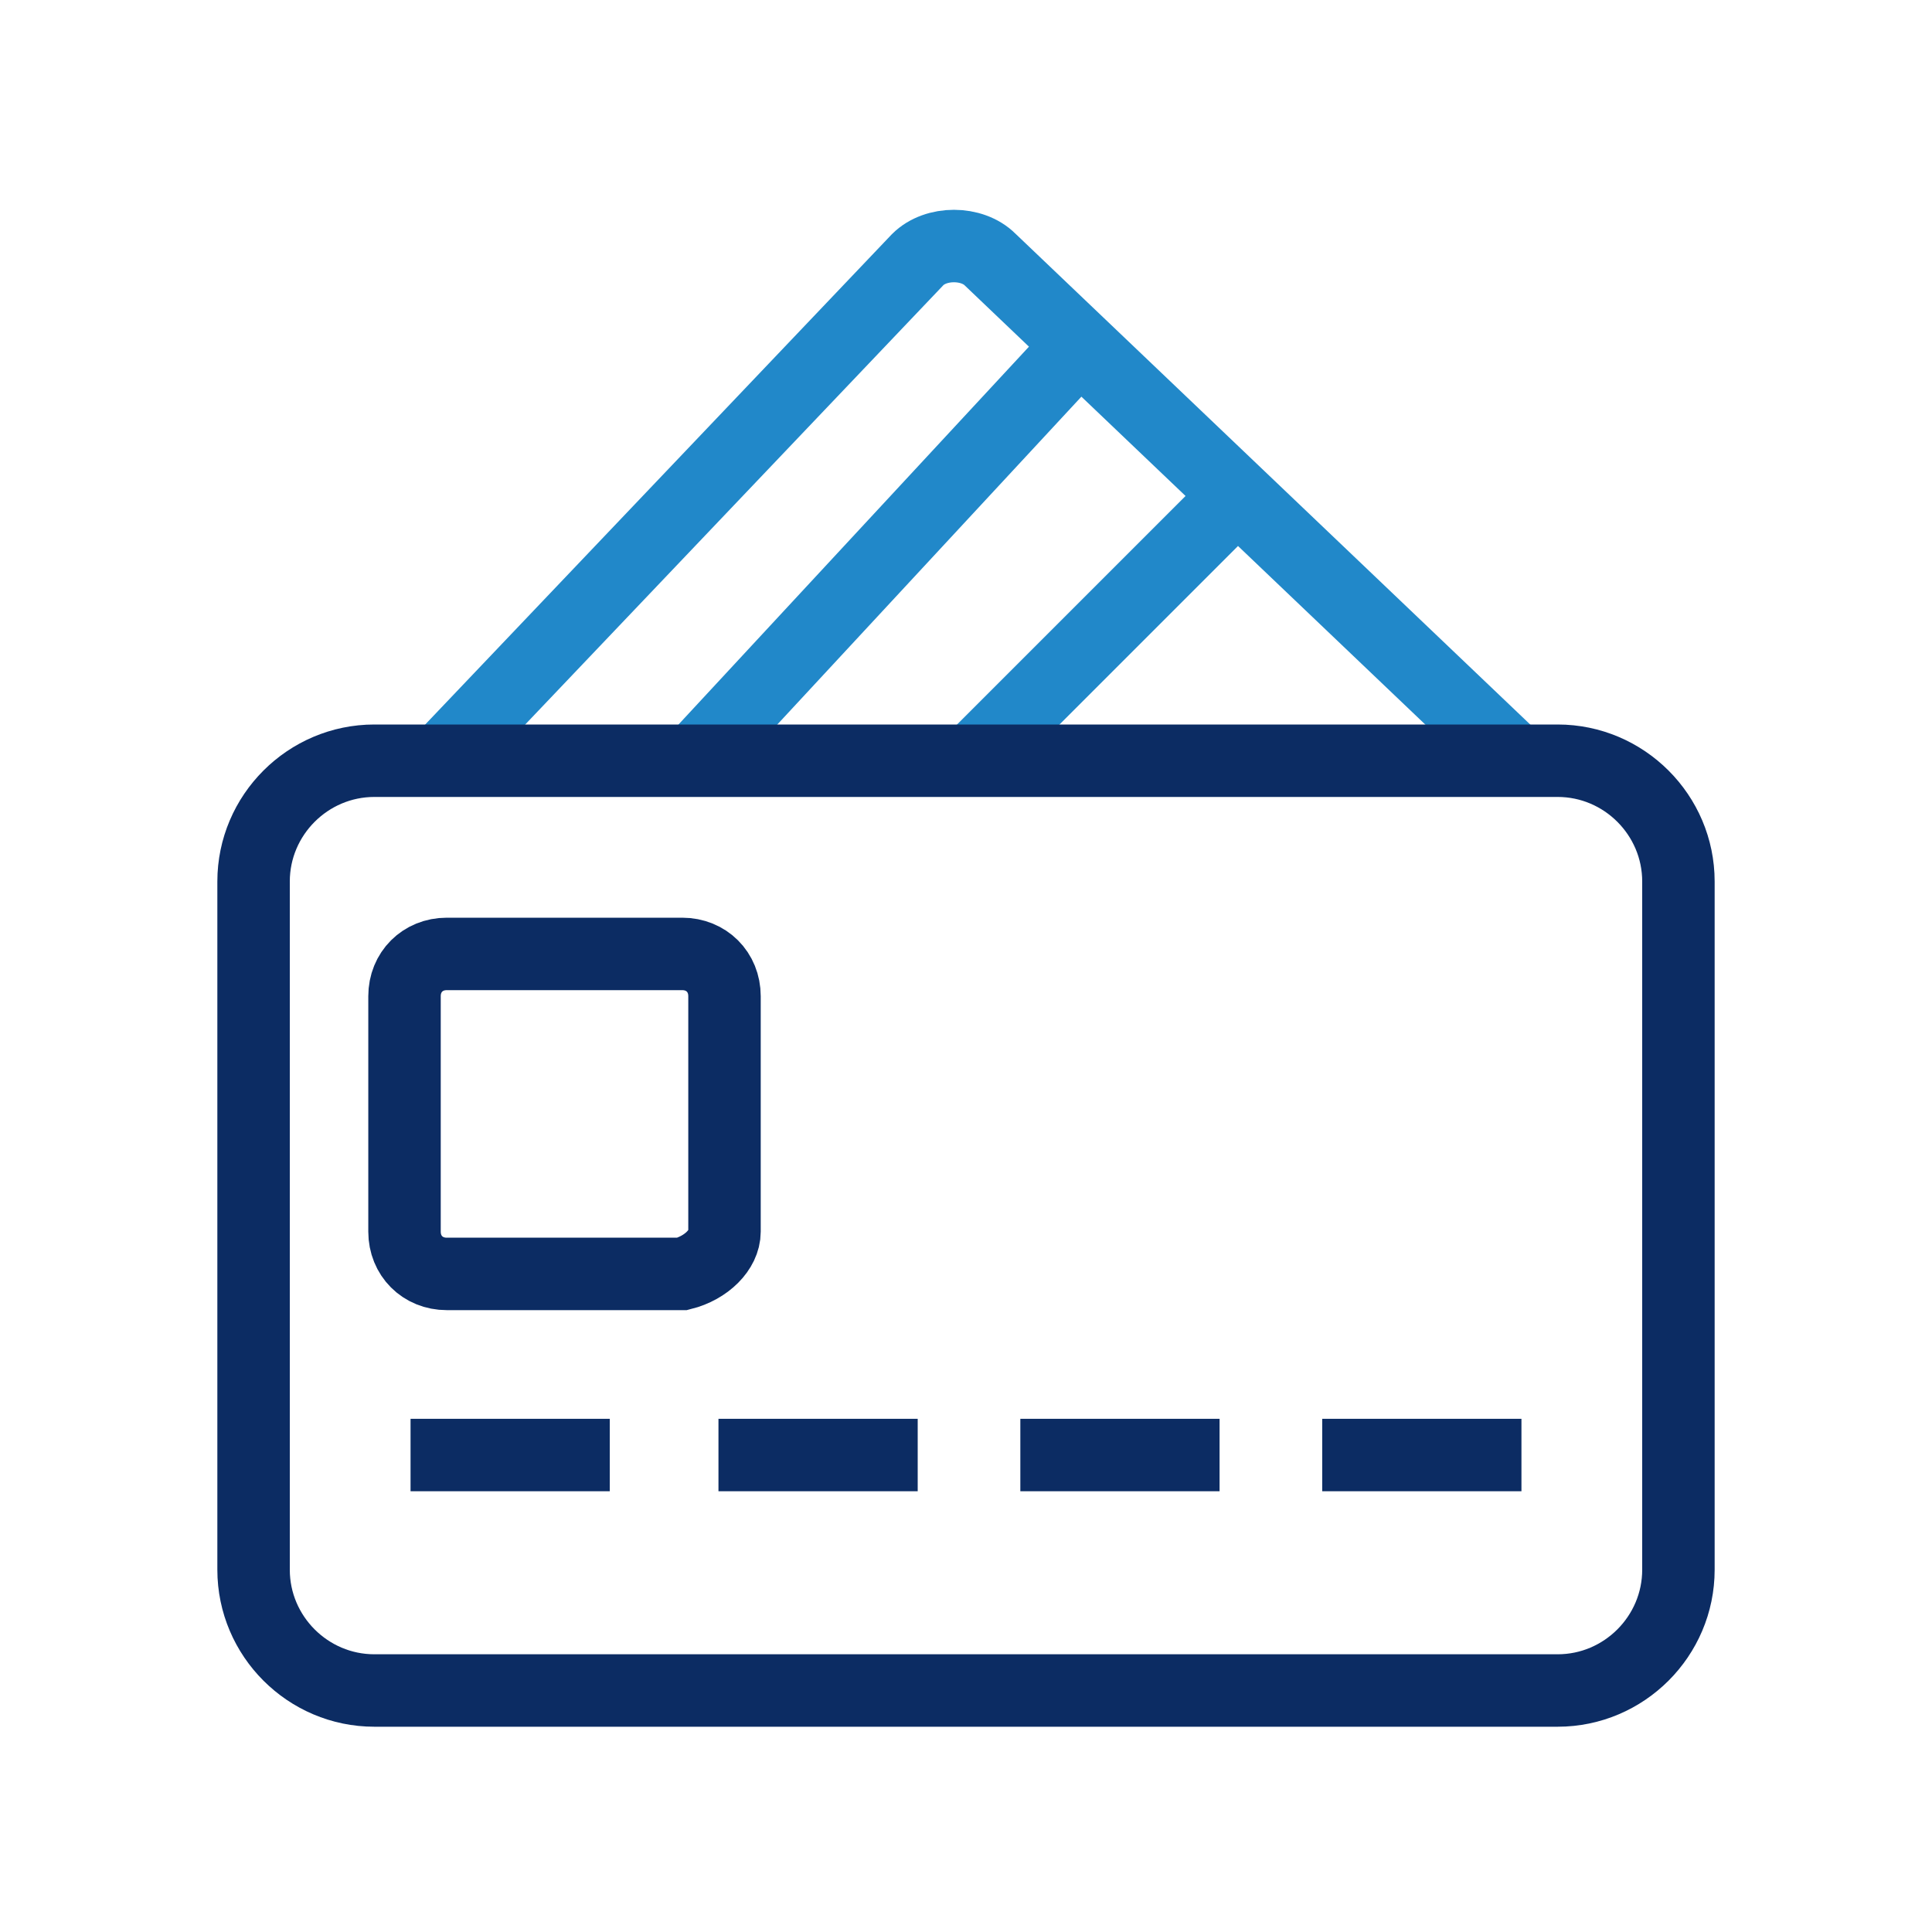 <?xml version="1.0" encoding="utf-8"?>
<!-- Generator: Adobe Illustrator 19.1.0, SVG Export Plug-In . SVG Version: 6.00 Build 0)  -->
<svg version="1.1" id="Layer_1" xmlns="http://www.w3.org/2000/svg" xmlns:xlink="http://www.w3.org/1999/xlink" x="0px" y="0px"
	 viewBox="-289 381 32 32" style="enable-background:new -289 381 32 32;" xml:space="preserve">
<style type="text/css">
	.st0{fill:none;stroke:#2188C9;stroke-width:1.2;stroke-miterlimit:10;}
	.st1{fill:none;stroke:#0c2c63;stroke-width:1.2;stroke-miterlimit:10;}
</style>
<g>
	<path class="st0" d="M-281.7,393.6l7.9-8.3c0.3-0.3,0.9-0.3,1.2,0l8.6,8.2 M-271.1,386.7l-6.4,6.9 M-268.5,389.2l-4.5,4.5"/>
	<path class="st1" d="M-263.2,409h-19.6c-1.1,0-2-0.9-2-2v-11.4c0-1.1,0.9-2,2-2h19.6c1.1,0,2,0.9,2,2V407
		C-261.2,408.1-262.1,409-263.2,409z M-277,401.4v-3.9c0-0.4-0.3-0.7-0.7-0.7h-3.9c-0.4,0-0.7,0.3-0.7,0.7v3.9
		c0,0.4,0.3,0.7,0.7,0.7h3.9C-277.3,402-277,401.7-277,401.4z M-282.2,405.1h3.3 M-277.1,405.1h3.3 M-272.1,405.1h3.3 M-267.1,405.1
		h3.3"/>
</g>
</svg>
